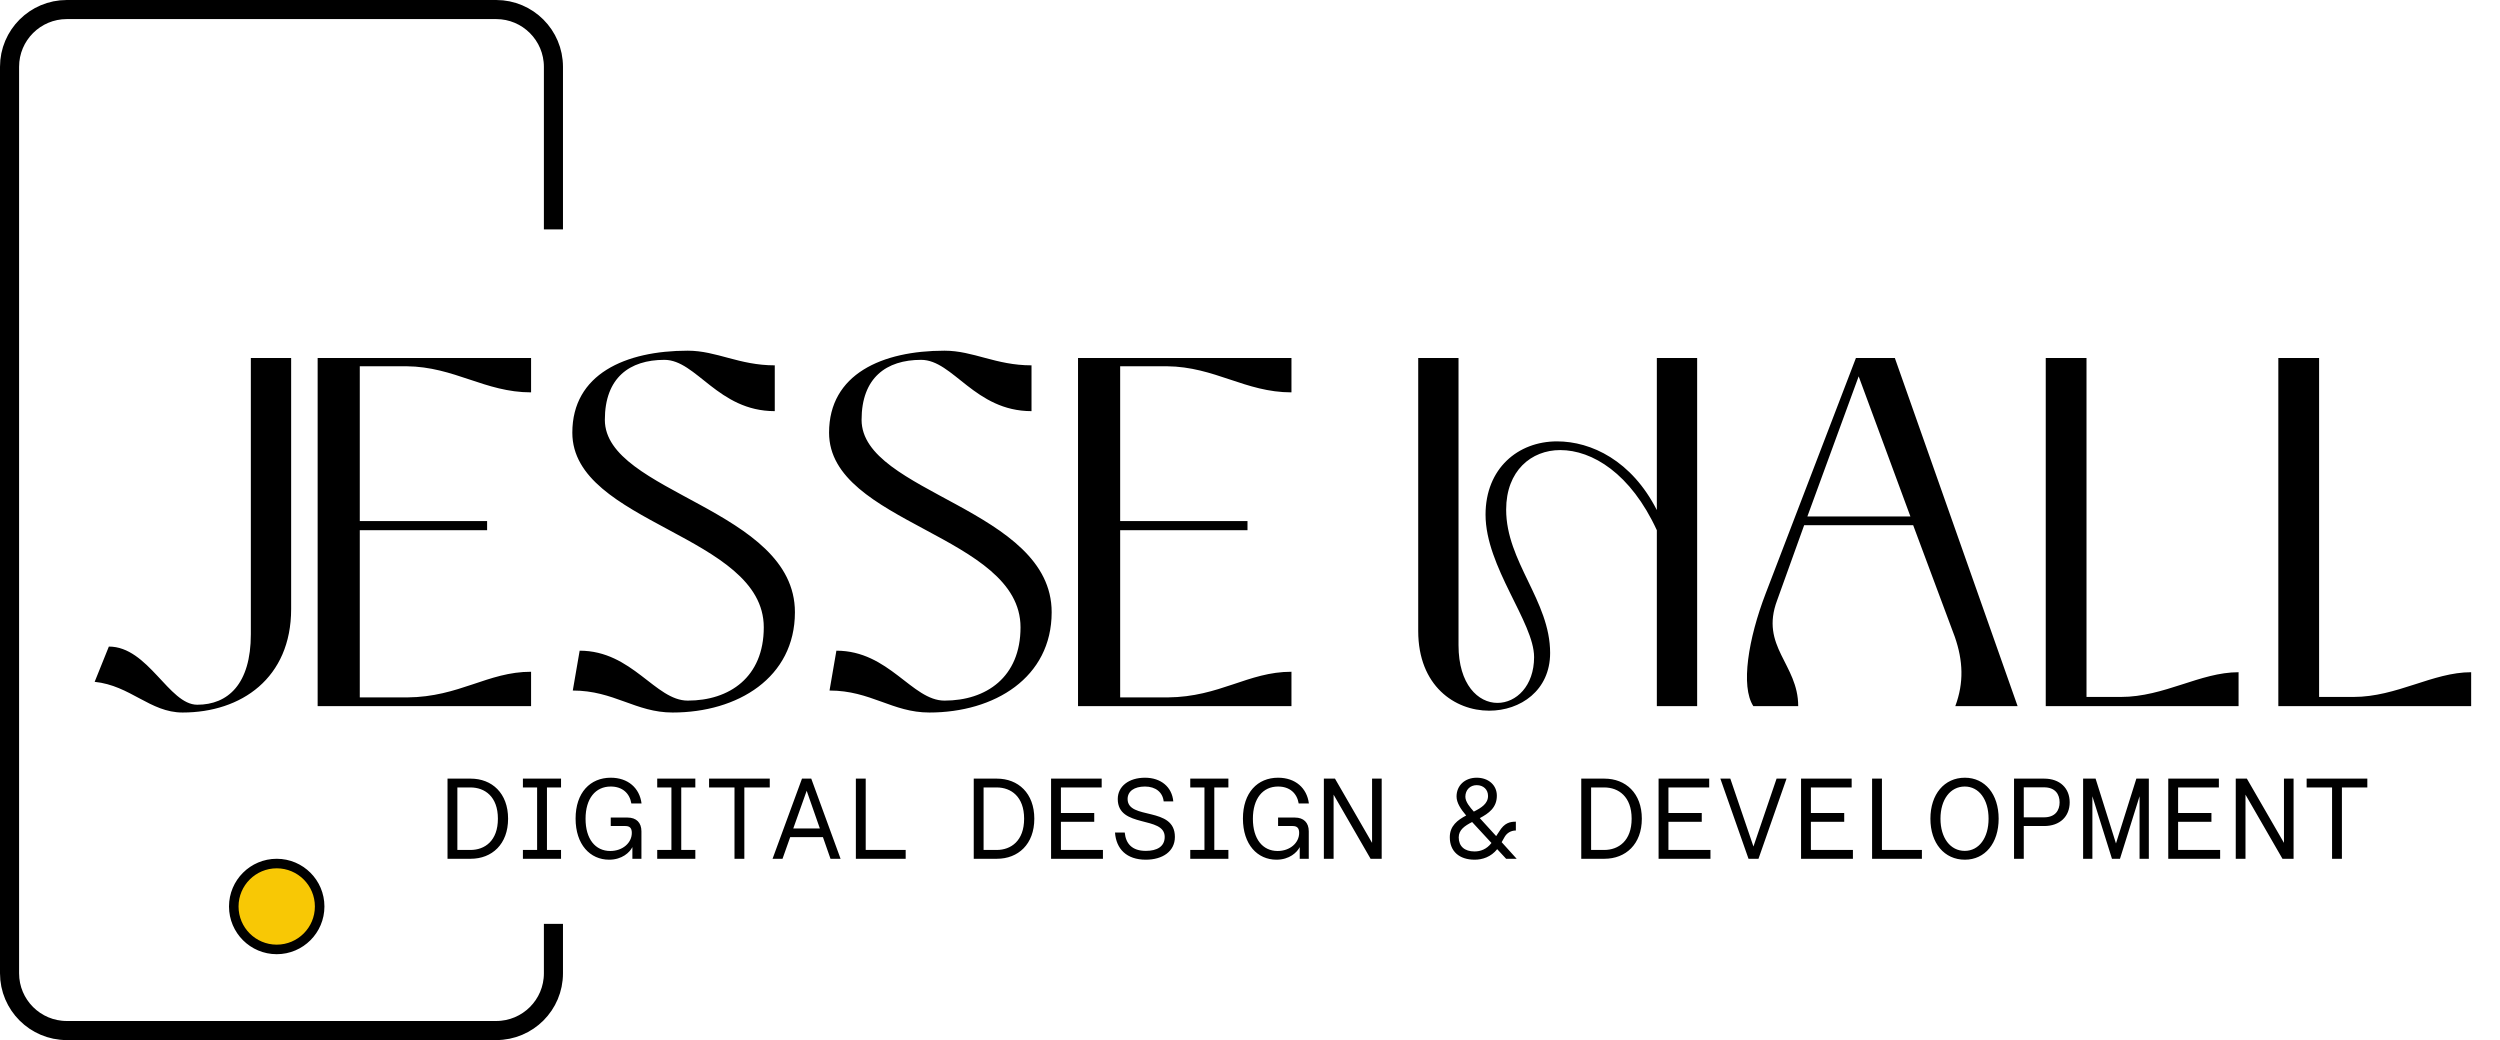 <svg xmlns="http://www.w3.org/2000/svg" width="262" height="109" viewBox="0 0 262 109" fill="none"><path d="M58 24.044C58 13.662 58 13.422 58 7.005C58 3.692 55.314 1 52 1H7C3.686 1 1 3.686 1 7V102C1 105.314 3.686 108 7 108H52C55.314 108 58 105.317 58 102.003C58 100.613 58 98.909 58 96.823" stroke="black" stroke-width="2"></path><circle cx="29" cy="95" r="4.5" fill="#F8C805" stroke="black"></circle><path d="M19.136 74.672C15.728 74.672 13.664 71.84 9.92 71.456L11.408 67.76C15.536 67.76 17.696 73.856 20.672 73.856C23.888 73.856 26.288 71.696 26.288 66.464V37.52H30.512V63.824C30.512 71.072 25.28 74.672 19.136 74.672ZM55.657 74H33.289V37.52H55.657V41.12C50.809 41.12 47.641 38.432 42.601 38.384H37.705V54.608H51.049V55.568H37.705V73.088H42.697C48.169 73.04 51.097 70.4 55.657 70.4V74ZM70.492 74.672C66.604 74.672 64.348 72.368 60.028 72.368L60.748 68.192C66.268 68.192 68.668 73.424 72.076 73.424C76.444 73.424 80.044 70.976 80.044 65.744C80.044 56.048 59.98 54.896 59.98 45.344C59.98 39.2 65.548 36.752 72.076 36.752C75.1 36.752 77.452 38.288 81.196 38.288V43.088C75.244 43.088 72.988 37.712 69.628 37.712C65.98 37.712 63.388 39.584 63.388 44C63.388 51.68 83.308 53.312 83.308 64.16C83.308 71.024 77.308 74.672 70.492 74.672ZM97.398 74.672C93.51 74.672 91.254 72.368 86.934 72.368L87.654 68.192C93.174 68.192 95.575 73.424 98.983 73.424C103.351 73.424 106.951 70.976 106.951 65.744C106.951 56.048 86.886 54.896 86.886 45.344C86.886 39.2 92.454 36.752 98.983 36.752C102.007 36.752 104.359 38.288 108.103 38.288V43.088C102.151 43.088 99.894 37.712 96.534 37.712C92.886 37.712 90.294 39.584 90.294 44C90.294 51.68 110.215 53.312 110.215 64.16C110.215 71.024 104.215 74.672 97.398 74.672ZM135.345 74H112.977V37.52H135.345V41.12C130.497 41.12 127.329 38.432 122.289 38.384H117.393V54.608H130.737V55.568H117.393V73.088H122.385C127.857 73.04 130.785 70.4 135.345 70.4V74ZM156.069 74.48C152.469 74.48 148.629 71.888 148.629 66.128V37.52H152.853V67.616C152.853 71.744 154.917 73.664 156.933 73.664C158.901 73.664 160.773 71.888 160.773 68.864C160.773 65.216 155.685 59.408 155.685 53.936C155.685 49.088 159.093 46.256 163.173 46.256C166.773 46.256 170.997 48.272 173.637 53.456V37.52H177.861V74H173.637V55.568C170.901 49.616 166.869 47.168 163.509 47.168C160.485 47.168 157.845 49.328 157.845 53.408C157.845 58.88 162.453 62.96 162.453 68.432C162.453 72.368 159.333 74.48 156.069 74.48ZM188.452 74H183.748C182.404 71.936 183.22 66.944 185.044 62.192L194.5 37.52H198.58L211.444 74H204.916C205.828 71.552 205.732 69.248 204.868 66.752L200.5 55.04H189.076L186.244 62.912C184.42 67.76 188.452 69.584 188.452 74ZM194.788 39.44L189.412 54.128H200.212L194.788 39.44ZM234.602 74H214.394V37.52H218.666V73.04H222.266C226.826 73.04 230.57 70.448 234.602 70.448V74ZM258.977 74H238.769V37.52H243.041V73.04H246.641C251.201 73.04 254.945 70.448 258.977 70.448V74Z" fill="black"></path><path d="M46.9 90V81.6H49.324C51.556 81.6 53.248 83.124 53.248 85.8C53.248 88.476 51.556 90 49.324 90H46.9ZM49.3 89.076C50.812 89.076 52.18 88.116 52.18 85.8C52.18 83.484 50.812 82.524 49.3 82.524H47.932V89.076H49.3ZM54.801 90V89.076H56.289V82.524H54.801V81.6H58.797V82.524H57.321V89.076H58.797V90H54.801ZM63.838 90.096C61.846 90.096 60.322 88.512 60.322 85.788C60.322 83.064 61.858 81.504 64.006 81.504C65.818 81.504 67.03 82.584 67.234 84.204H66.166C65.986 83.124 65.218 82.428 64.006 82.428C62.41 82.428 61.366 83.676 61.366 85.812C61.366 87.924 62.386 89.184 63.958 89.184C65.254 89.184 66.214 88.332 66.214 87.288C66.214 86.796 66.01 86.568 65.542 86.568H64.006V85.68H65.77C66.682 85.68 67.222 86.208 67.222 87.12V90H66.274V88.776C65.998 89.328 65.194 90.096 63.838 90.096ZM68.876 90V89.076H70.364V82.524H68.876V81.6H72.871V82.524H71.395V89.076H72.871V90H68.876ZM76.975 90V82.524H74.311V81.6H80.671V82.524H78.007V90H76.975ZM80.964 90L84.048 81.6H85.02L88.092 90H87.036L86.244 87.732H82.812L82.008 90H80.964ZM83.136 86.82H85.92L84.54 82.872L83.136 86.82ZM89.695 90V81.6H90.727V89.076H94.915V90H89.695ZM102.048 90V81.6H104.472C106.704 81.6 108.396 83.124 108.396 85.8C108.396 88.476 106.704 90 104.472 90H102.048ZM104.448 89.076C105.96 89.076 107.328 88.116 107.328 85.8C107.328 83.484 105.96 82.524 104.448 82.524H103.08V89.076H104.448ZM110.152 90V81.6H115.456V82.524H111.184V85.2H114.676V86.124H111.184V89.076H115.588V90H110.152ZM120.081 90.096C118.065 90.096 116.973 88.968 116.853 87.252H117.873C117.981 88.416 118.641 89.172 120.081 89.172C121.245 89.172 122.061 88.728 122.061 87.708C122.061 85.452 117.141 86.844 117.141 83.736C117.141 82.404 118.305 81.504 119.997 81.504C121.665 81.504 122.829 82.476 122.961 83.988H121.953C121.857 83.04 121.113 82.428 119.997 82.428C118.857 82.428 118.173 82.932 118.173 83.736C118.173 85.98 123.129 84.456 123.129 87.708C123.129 89.232 121.833 90.096 120.081 90.096ZM124.739 90V89.076H126.227V82.524H124.739V81.6H128.735V82.524H127.259V89.076H128.735V90H124.739ZM133.775 90.096C131.783 90.096 130.259 88.512 130.259 85.788C130.259 83.064 131.795 81.504 133.943 81.504C135.755 81.504 136.967 82.584 137.171 84.204H136.103C135.923 83.124 135.155 82.428 133.943 82.428C132.347 82.428 131.303 83.676 131.303 85.812C131.303 87.924 132.323 89.184 133.895 89.184C135.191 89.184 136.151 88.332 136.151 87.288C136.151 86.796 135.947 86.568 135.479 86.568H133.943V85.68H135.707C136.619 85.68 137.159 86.208 137.159 87.12V90H136.211V88.776C135.935 89.328 135.131 90.096 133.775 90.096ZM138.741 90V81.6H139.905L143.793 88.332V81.6H144.801V90H143.637L139.761 83.28V90H138.741ZM154.542 90.096C152.934 90.096 151.938 89.22 151.938 87.744C151.938 86.544 152.754 85.944 153.654 85.464C153.09 84.804 152.646 84.132 152.646 83.472C152.646 82.32 153.522 81.504 154.758 81.504C155.994 81.504 156.87 82.284 156.87 83.388C156.87 84.648 156.006 85.248 155.082 85.74L156.798 87.624L157.098 87.168C157.662 86.22 158.262 86.112 158.862 86.112V87.036C158.334 87.036 157.914 87.312 157.686 87.708L157.374 88.26L158.946 90H157.842L156.906 88.992C156.258 89.808 155.358 90.096 154.542 90.096ZM152.874 87.756C152.874 88.692 153.486 89.232 154.53 89.232C155.142 89.232 155.79 89.016 156.306 88.344L154.278 86.148C153.51 86.544 152.874 86.964 152.874 87.756ZM153.57 83.496C153.57 84.024 154.038 84.588 154.458 85.056C155.262 84.648 155.946 84.216 155.946 83.412C155.946 82.752 155.466 82.284 154.758 82.284C154.062 82.284 153.57 82.788 153.57 83.496ZM165.716 90V81.6H168.14C170.372 81.6 172.064 83.124 172.064 85.8C172.064 88.476 170.372 90 168.14 90H165.716ZM168.116 89.076C169.628 89.076 170.996 88.116 170.996 85.8C170.996 83.484 169.628 82.524 168.116 82.524H166.748V89.076H168.116ZM173.82 90V81.6H179.124V82.524H174.852V85.2H178.344V86.124H174.852V89.076H179.256V90H173.82ZM183.245 90L180.293 81.6H181.337L183.761 88.716L186.185 81.6H187.229L184.289 90H183.245ZM188.75 90V81.6H194.054V82.524H189.782V85.2H193.274V86.124H189.782V89.076H194.186V90H188.75ZM196.195 90V81.6H197.227V89.076H201.415V90H196.195ZM205.918 90.096C203.77 90.096 202.306 88.368 202.306 85.8C202.306 83.232 203.77 81.504 205.918 81.504C208.03 81.504 209.458 83.232 209.458 85.8C209.458 88.368 208.03 90.096 205.918 90.096ZM205.906 89.172C207.394 89.172 208.402 87.816 208.402 85.8C208.402 83.784 207.394 82.428 205.906 82.428C204.394 82.428 203.362 83.784 203.362 85.8C203.362 87.816 204.394 89.172 205.906 89.172ZM211.071 90V81.6H214.227C215.883 81.6 216.903 82.608 216.903 84.084C216.903 85.56 215.883 86.568 214.227 86.568H212.091V90H211.071ZM214.215 85.656C215.403 85.656 215.847 84.912 215.847 84.084C215.847 83.256 215.403 82.512 214.215 82.512H212.091V85.656H214.215ZM218.31 90V81.6H219.618L221.754 88.392L223.89 81.6H225.198V90H224.226V83.448L222.174 90H221.334L219.282 83.448V90H218.31ZM227.234 90V81.6H232.538V82.524H228.266V85.2H231.758V86.124H228.266V89.076H232.67V90H227.234ZM234.307 90V81.6H235.471L239.359 88.332V81.6H240.367V90H239.203L235.327 83.28V90H234.307ZM244.4 90V82.524H241.736V81.6H248.096V82.524H245.432V90H244.4Z" fill="black"></path></svg>